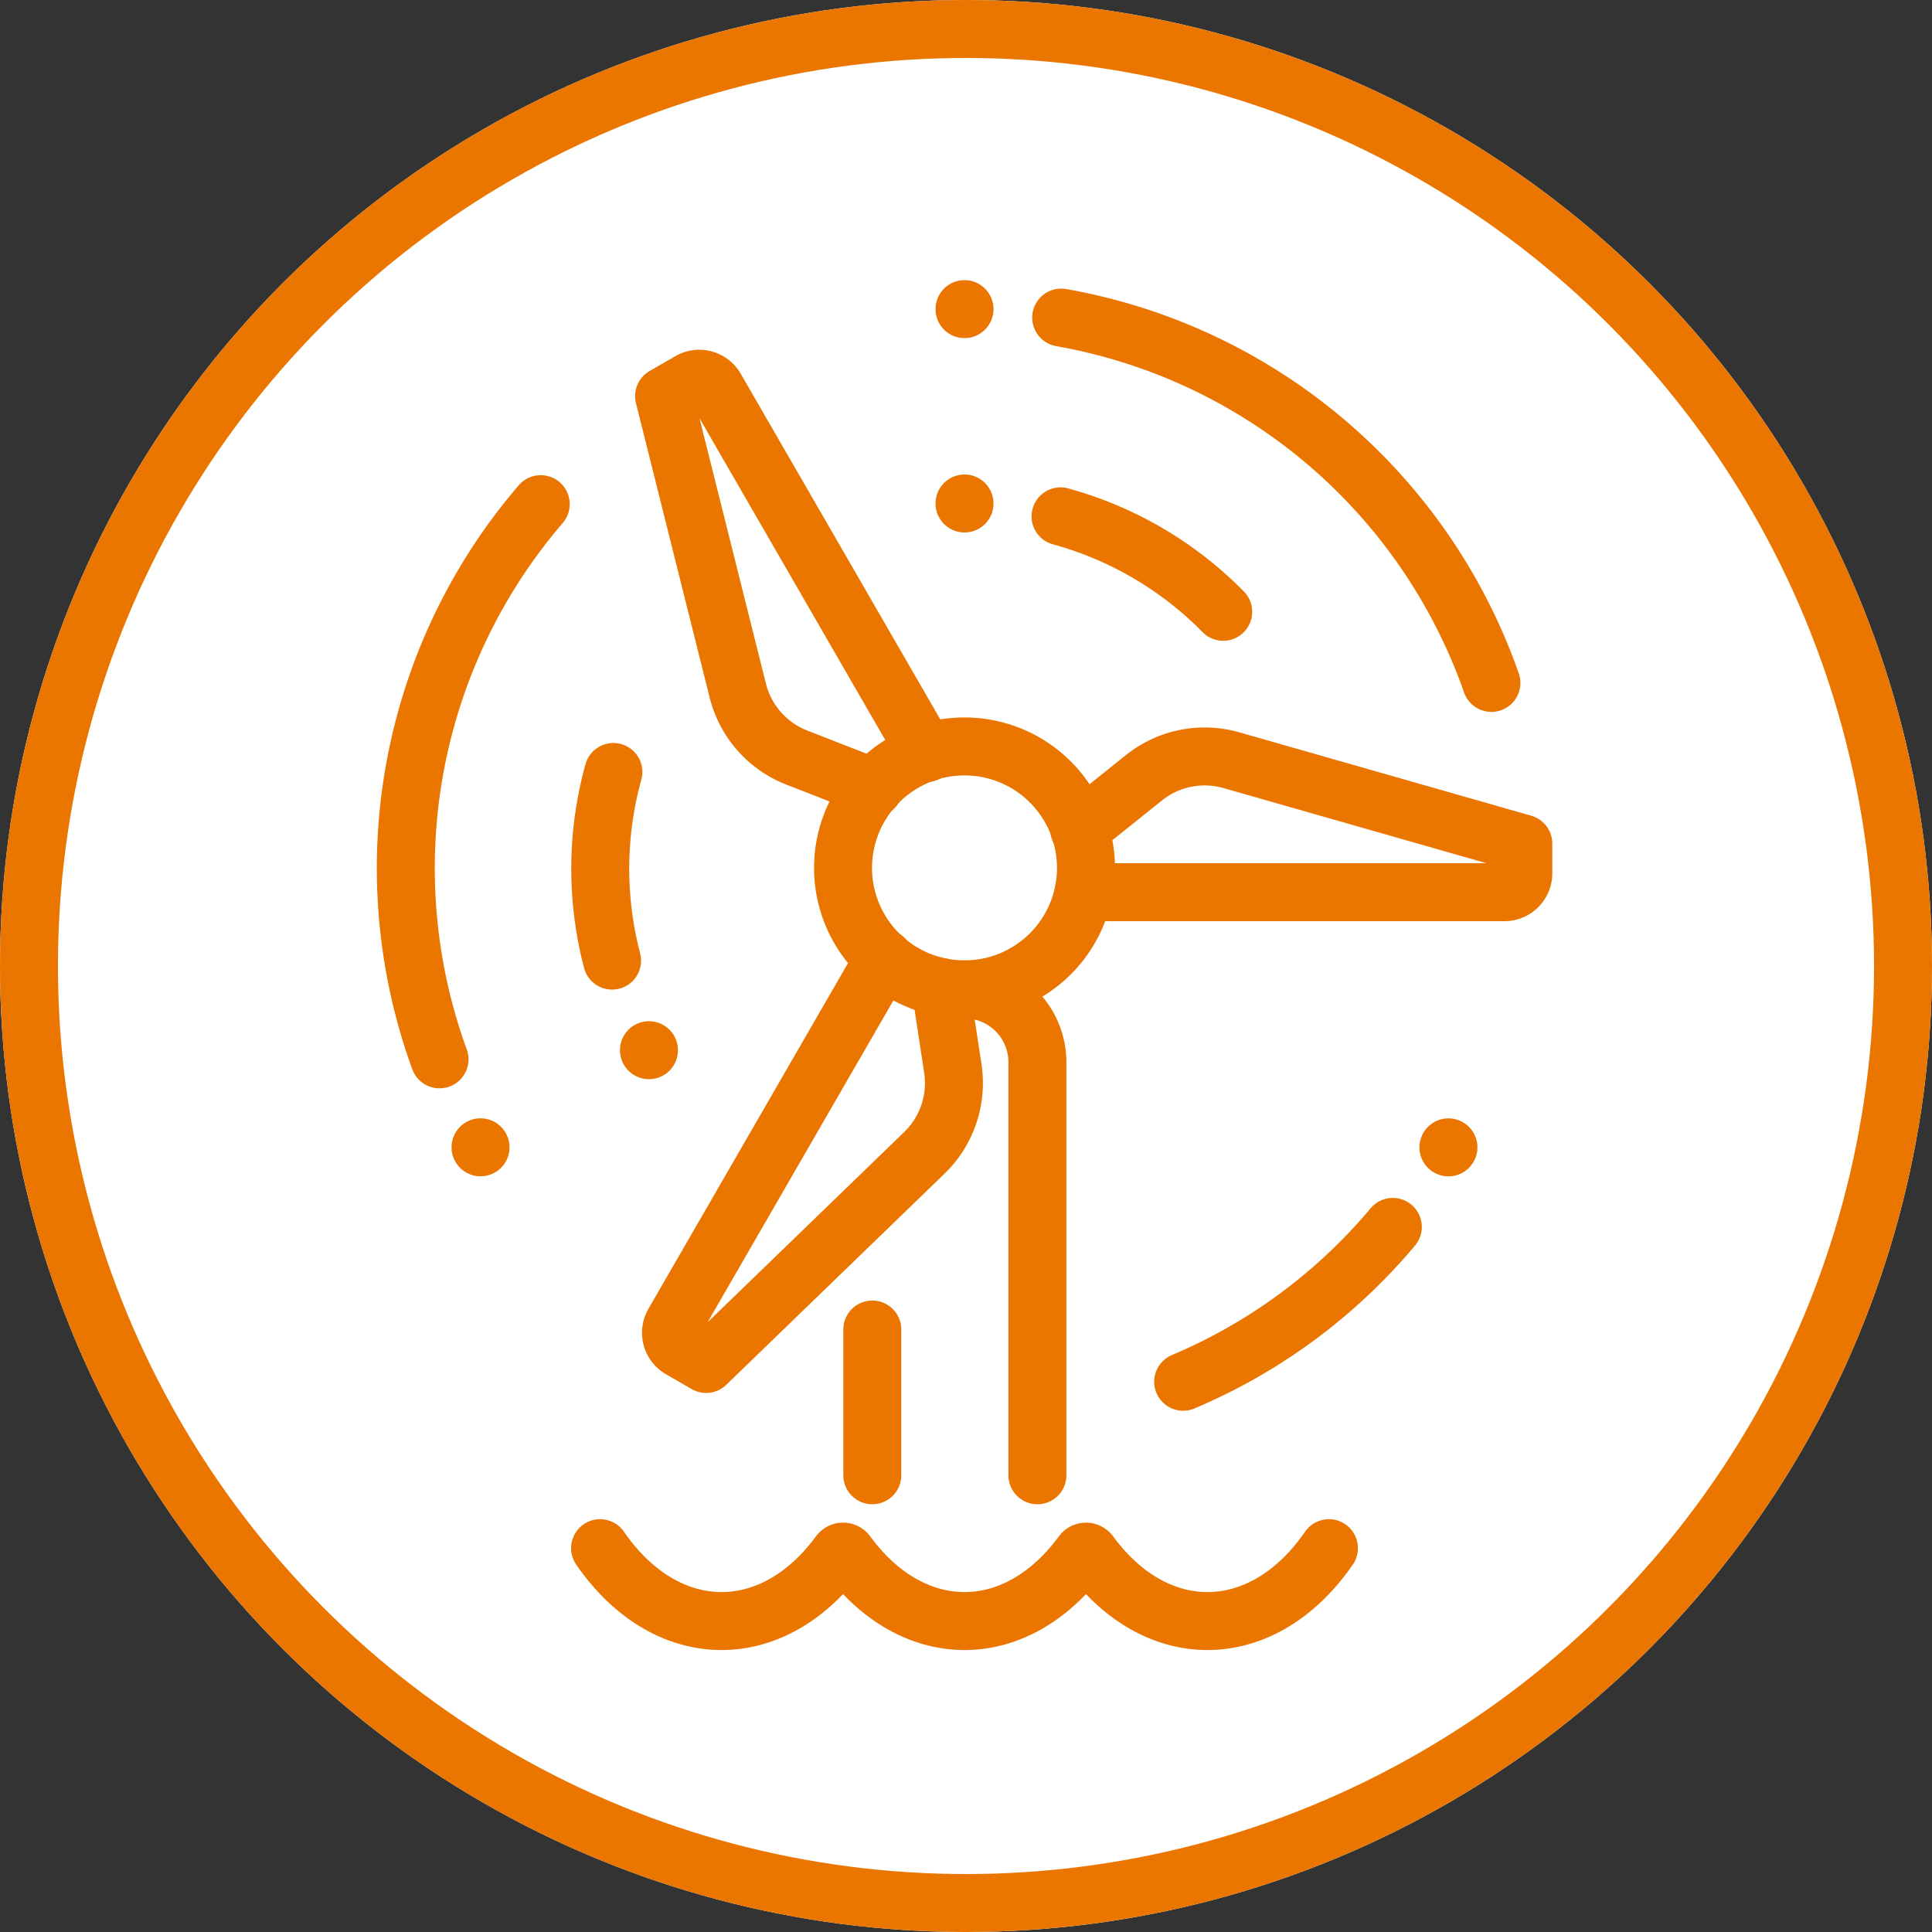 <svg xmlns="http://www.w3.org/2000/svg" width="100" height="100" data-name="Group 15 Copy 4"><rect width="100%" height="100%" fill="#333333" stroke="none"/><g fill="#fff" stroke="#ea7600" stroke-miterlimit="10" stroke-width="3" data-name="Group 12"><circle cx="50" cy="50" r="50" stroke="none"/><circle cx="50" cy="50" r="48.5" fill="none"/></g><g fill="none" stroke="#ea7600" stroke-linecap="round" stroke-linejoin="round" stroke-miterlimit="10" stroke-width="3" data-name="Group 25"><path d="M45.15 76.36v-7.545" data-name="Stroke 1"/><g data-name="Group 24"><path d="M49.923 51.21h0a3.773 3.773 0 0 1 3.773 3.773V76.36" data-name="Stroke 2"/><path d="M56.21 44.923a6.287 6.287 0 1 1-6.288-6.288 6.288 6.288 0 0 1 6.288 6.288Z" data-name="Stroke 4"/><path d="M47.946 38.983 37.04 20.093a.978.978 0 0 0-1.336-.358l-1.331.769 3.815 15.242a5.032 5.032 0 0 0 3.05 3.464l4 1.561" data-name="Stroke 6"/><path d="M45.766 49.607 34.862 68.494a.978.978 0 0 0 .358 1.337l1.33.768 11.293-10.926a5.03 5.03 0 0 0 1.475-4.372l-.642-4.217" data-name="Stroke 8"/><path d="M56.084 46.18h21.784a.978.978 0 0 0 .978-.978v-1.537l-15.109-4.317a5.03 5.03 0 0 0-4.524.907l-3.352 2.684" data-name="Stroke 10"/><path d="M68.785 80.133c-3.406 4.934-8.889 5.028-12.374.282a.247.247 0 0 0-.4 0c-3.418 4.654-8.756 4.654-12.174 0a.246.246 0 0 0-.4 0c-3.488 4.746-8.971 4.652-12.377-.282" data-name="Stroke 12"/><path stroke-dasharray="0 5.03 50.3" d="M74.971 59.387a28.728 28.728 0 0 1-13.73 12.132" data-name="Stroke 14"/><path stroke-dasharray="0 5.03 50.3" d="M49.923 26.06a18.763 18.763 0 0 1 13.39 5.606" data-name="Stroke 16"/><path stroke-dasharray="0 5.03 50.3" d="M49.923 16a28.912 28.912 0 0 1 27.272 19.347" data-name="Stroke 18"/><path stroke-dasharray="0 5.03 50.3" d="M24.872 59.384a28.913 28.913 0 0 1 3.116-33.289" data-name="Stroke 20"/><path stroke-dasharray="0 5.03 50.3" d="M33.59 54.358a18.765 18.765 0 0 1-1.841-14.4" data-name="Stroke 22"/></g></g></svg>
